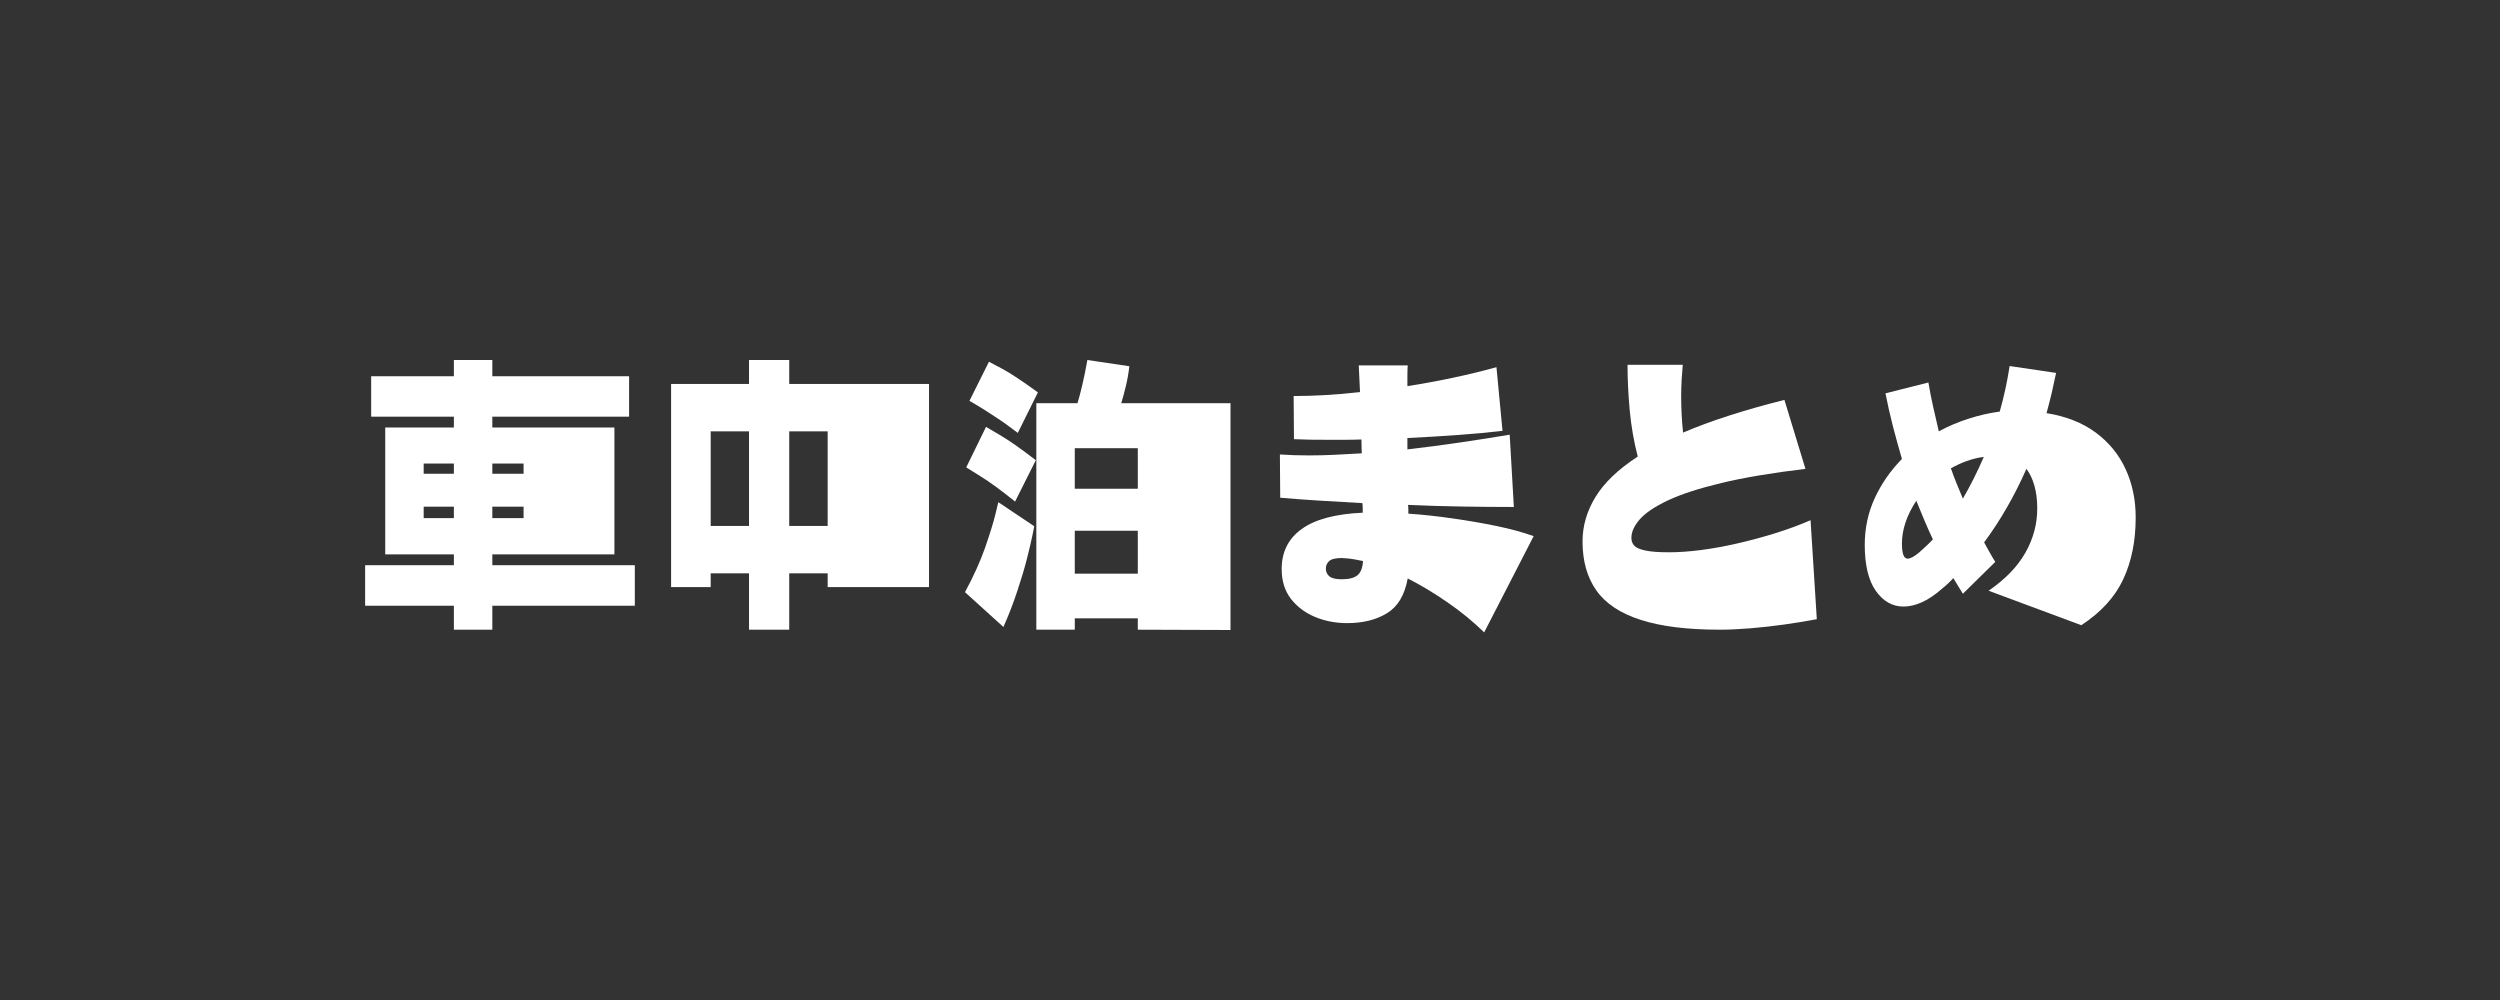<svg xmlns="http://www.w3.org/2000/svg" xmlns:xlink="http://www.w3.org/1999/xlink" width="500" zoomAndPan="magnify" viewBox="0 0 375 150" height="200" preserveAspectRatio="xMidYMid meet" version="1.0"><rect x="0" y="0" width="375" height="150" fill="#333333" stroke="none"/><defs><g/></defs><g fill="#ffffff" fill-opacity="1"><g transform="translate(52.52, 91.125)"><g><path d="M 42.703 -0.266 L 21.328 -0.266 L 21.328 3.328 L 15.562 3.328 L 15.562 -0.266 L 2.25 -0.266 L 2.25 -6.344 L 15.562 -6.344 L 15.562 -7.969 L 5.266 -7.969 L 5.266 -27 L 15.562 -27 L 15.562 -28.625 L 3.156 -28.625 L 3.156 -34.688 L 15.562 -34.688 L 15.562 -37.125 L 21.328 -37.125 L 21.328 -34.688 L 41.844 -34.688 L 41.844 -28.625 L 21.328 -28.625 L 21.328 -27 L 39.641 -27 L 39.641 -7.969 L 21.328 -7.969 L 21.328 -6.344 L 42.703 -6.344 Z M 26.016 -20.062 L 26.016 -21.594 L 21.328 -21.594 L 21.328 -20.062 Z M 15.562 -20.062 L 15.562 -21.594 L 11.031 -21.594 L 11.031 -20.062 Z M 26.016 -13.406 L 26.016 -15.125 L 21.328 -15.125 L 21.328 -13.406 Z M 15.562 -13.406 L 15.562 -15.125 L 11.031 -15.125 L 11.031 -13.406 Z M 15.562 -13.406 "/></g></g></g><g fill="#ffffff" fill-opacity="1"><g transform="translate(97.509, 91.125)"><g><path d="M 41.844 -3.062 L 26.641 -3.062 L 26.641 -5.125 L 20.875 -5.125 L 20.875 3.328 L 14.844 3.328 L 14.844 -5.125 L 9.094 -5.125 L 9.094 -3.062 L 3.156 -3.062 L 3.156 -33.531 L 14.844 -33.531 L 14.844 -37.125 L 20.875 -37.125 L 20.875 -33.531 L 41.844 -33.531 Z M 26.641 -12.234 L 26.641 -26.422 L 20.875 -26.422 L 20.875 -12.234 Z M 14.844 -12.234 L 14.844 -26.422 L 9.094 -26.422 L 9.094 -12.234 Z M 14.844 -12.234 "/></g></g></g><g fill="#ffffff" fill-opacity="1"><g transform="translate(142.497, 91.125)"><g><path d="M 13.188 -32.266 L 10.172 -26.188 C 8.973 -27.113 7.816 -27.938 6.703 -28.656 C 5.598 -29.383 4.691 -29.957 3.984 -30.375 C 3.273 -30.789 2.922 -31 2.922 -31 L 5.844 -36.859 C 5.844 -36.859 6.457 -36.535 7.688 -35.891 C 8.926 -35.242 10.758 -34.035 13.188 -32.266 Z M 12.875 -22.094 L 9.766 -15.891 C 7.691 -17.566 5.953 -18.836 4.547 -19.703 C 3.141 -20.578 2.438 -21.016 2.438 -21.016 L 5.406 -27.094 C 5.406 -27.094 6.086 -26.691 7.453 -25.891 C 8.816 -25.098 10.625 -23.832 12.875 -22.094 Z M 42.078 3.375 L 28.172 3.328 L 28.172 1.625 L 18.719 1.625 L 18.719 3.328 L 12.953 3.328 L 12.953 -30.641 L 19.125 -30.641 C 19.363 -31.422 19.609 -32.352 19.859 -33.438 C 20.117 -34.52 20.367 -35.75 20.609 -37.125 L 26.906 -36.188 C 26.789 -35.164 26.617 -34.188 26.391 -33.25 C 26.172 -32.32 25.938 -31.453 25.688 -30.641 L 42.078 -30.641 Z M 8.016 2.922 L 2.25 -2.297 C 3.539 -4.691 4.547 -6.914 5.266 -8.969 C 5.984 -11.031 6.492 -12.68 6.797 -13.922 C 7.098 -15.172 7.25 -15.797 7.25 -15.797 L 12.641 -12.188 C 12.641 -12.188 12.551 -11.742 12.375 -10.859 C 12.195 -9.984 11.922 -8.805 11.547 -7.328 C 11.172 -5.859 10.688 -4.234 10.094 -2.453 C 9.508 -0.672 8.816 1.117 8.016 2.922 Z M 28.172 -17.812 L 28.172 -23.891 L 18.719 -23.891 L 18.719 -17.812 Z M 28.172 -5.078 L 28.172 -11.516 L 18.719 -11.516 L 18.719 -5.078 Z M 28.172 -5.078 "/></g></g></g><g fill="#ffffff" fill-opacity="1"><g transform="translate(187.485, 91.125)"><g><path d="M 42.562 -10.703 L 35.141 3.734 C 33.492 2.117 31.672 0.625 29.672 -0.75 C 27.68 -2.133 25.68 -3.336 23.672 -4.359 C 23.223 -1.867 22.188 -0.129 20.562 0.859 C 18.945 1.848 16.953 2.344 14.578 2.344 C 12.867 2.344 11.27 2.035 9.781 1.422 C 8.301 0.805 7.094 -0.098 6.156 -1.297 C 5.227 -2.504 4.766 -3.992 4.766 -5.766 C 4.766 -8.336 5.77 -10.344 7.781 -11.781 C 9.789 -13.227 12.836 -14.039 16.922 -14.219 C 16.922 -14.457 16.922 -14.695 16.922 -14.938 C 16.922 -15.176 16.906 -15.414 16.875 -15.656 C 14.531 -15.781 12.301 -15.91 10.188 -16.047 C 8.07 -16.18 6.191 -16.32 4.547 -16.469 L 4.5 -22.953 C 5.906 -22.859 7.359 -22.812 8.859 -22.812 C 10.086 -22.812 11.367 -22.844 12.703 -22.906 C 14.047 -22.969 15.406 -23.039 16.781 -23.125 C 16.781 -23.457 16.77 -23.801 16.75 -24.156 C 16.738 -24.52 16.734 -24.867 16.734 -25.203 C 15.867 -25.172 15.02 -25.156 14.188 -25.156 C 13.363 -25.156 12.566 -25.156 11.797 -25.156 C 10.828 -25.156 9.914 -25.16 9.062 -25.172 C 8.207 -25.191 7.391 -25.219 6.609 -25.25 L 6.562 -31.719 C 8.039 -31.719 9.609 -31.766 11.266 -31.859 C 12.93 -31.953 14.68 -32.102 16.516 -32.312 L 16.328 -36.312 L 23.672 -36.312 C 23.641 -35.832 23.625 -35.328 23.625 -34.797 C 23.625 -34.273 23.625 -33.742 23.625 -33.203 C 25.938 -33.566 28.223 -33.988 30.484 -34.469 C 32.754 -34.945 34.922 -35.473 36.984 -36.047 L 37.891 -26.5 C 35.879 -26.258 33.645 -26.051 31.188 -25.875 C 28.727 -25.695 26.207 -25.547 23.625 -25.422 L 23.625 -23.719 C 26.258 -24.02 28.883 -24.363 31.5 -24.75 C 34.113 -25.133 36.602 -25.523 38.969 -25.922 L 39.594 -15.078 C 37.258 -15.078 34.727 -15.098 32 -15.141 C 29.27 -15.18 26.508 -15.266 23.719 -15.391 C 23.75 -15.18 23.766 -14.969 23.766 -14.75 C 23.766 -14.539 23.766 -14.316 23.766 -14.078 C 25.922 -13.93 28.141 -13.691 30.422 -13.359 C 32.703 -13.035 34.898 -12.656 37.016 -12.219 C 39.129 -11.781 40.977 -11.273 42.562 -10.703 Z M 16.969 -6.969 C 16.52 -7.062 16.094 -7.145 15.688 -7.219 C 15.281 -7.289 14.879 -7.344 14.484 -7.375 C 14.367 -7.375 14.25 -7.379 14.125 -7.391 C 14.008 -7.41 13.906 -7.422 13.812 -7.422 C 12.852 -7.422 12.207 -7.266 11.875 -6.953 C 11.551 -6.641 11.391 -6.27 11.391 -5.844 C 11.391 -5.363 11.566 -4.973 11.922 -4.672 C 12.285 -4.379 12.898 -4.234 13.766 -4.234 C 14.848 -4.234 15.633 -4.43 16.125 -4.828 C 16.625 -5.234 16.906 -5.945 16.969 -6.969 Z M 16.969 -6.969 "/></g></g></g><g fill="#ffffff" fill-opacity="1"><g transform="translate(232.474, 91.125)"><g><path d="M 39.109 -13.094 L 40.047 1.75 C 38.484 2.051 36.836 2.32 35.109 2.562 C 33.391 2.801 31.695 2.988 30.031 3.125 C 28.375 3.258 26.852 3.328 25.469 3.328 C 20.613 3.328 16.672 2.836 13.641 1.859 C 10.609 0.891 8.395 -0.57 7 -2.531 C 5.602 -4.5 4.906 -6.957 4.906 -9.906 C 4.906 -12.238 5.555 -14.469 6.859 -16.594 C 8.16 -18.727 10.27 -20.742 13.188 -22.641 C 12.613 -24.859 12.211 -27.164 11.984 -29.562 C 11.766 -31.969 11.656 -34.25 11.656 -36.406 L 19.938 -36.406 C 19.875 -35.656 19.816 -34.875 19.766 -34.062 C 19.723 -33.25 19.703 -32.426 19.703 -31.594 C 19.703 -29.789 19.797 -28.004 19.984 -26.234 C 24.035 -27.973 29.102 -29.609 35.188 -31.141 L 38.344 -20.797 C 33.301 -20.191 29.094 -19.484 25.719 -18.672 C 22.344 -17.859 19.672 -16.988 17.703 -16.062 C 15.742 -15.133 14.344 -14.191 13.5 -13.234 C 12.656 -12.273 12.234 -11.344 12.234 -10.438 C 12.234 -9.988 12.375 -9.602 12.656 -9.281 C 12.945 -8.969 13.504 -8.723 14.328 -8.547 C 15.148 -8.367 16.344 -8.281 17.906 -8.281 C 19.289 -8.281 20.859 -8.391 22.609 -8.609 C 24.367 -8.836 26.207 -9.172 28.125 -9.609 C 30.039 -10.047 31.938 -10.555 33.812 -11.141 C 35.688 -11.723 37.453 -12.375 39.109 -13.094 Z M 39.109 -13.094 "/></g></g></g><g fill="#ffffff" fill-opacity="1"><g transform="translate(277.462, 91.125)"><g><path d="M 34.734 2.656 L 20.828 -2.516 C 23.297 -4.203 25.129 -6.094 26.328 -8.188 C 27.523 -10.289 28.125 -12.508 28.125 -14.844 C 28.125 -16.164 27.977 -17.32 27.688 -18.312 C 27.406 -19.301 27.008 -20.129 26.5 -20.797 C 25.602 -18.754 24.617 -16.805 23.547 -14.953 C 22.484 -13.109 21.352 -11.379 20.156 -9.766 C 20.426 -9.285 20.695 -8.797 20.969 -8.297 C 21.238 -7.805 21.523 -7.32 21.828 -6.844 L 16.969 -2.062 C 16.727 -2.457 16.488 -2.848 16.25 -3.234 C 16.008 -3.629 15.77 -4.02 15.531 -4.406 C 15.258 -4.102 14.977 -3.816 14.688 -3.547 C 14.406 -3.285 14.113 -3.035 13.812 -2.797 C 12.789 -1.891 11.789 -1.219 10.812 -0.781 C 9.844 -0.352 8.926 -0.141 8.062 -0.141 C 6.406 -0.141 5.02 -0.926 3.906 -2.5 C 2.801 -4.07 2.25 -6.375 2.25 -9.406 C 2.25 -11.895 2.75 -14.227 3.75 -16.406 C 4.758 -18.582 6.117 -20.539 7.828 -22.281 C 7.348 -23.926 6.895 -25.566 6.469 -27.203 C 6.051 -28.836 5.68 -30.477 5.359 -32.125 L 11.797 -33.75 C 12.004 -32.52 12.242 -31.297 12.516 -30.078 C 12.785 -28.867 13.066 -27.648 13.359 -26.422 C 14.773 -27.191 16.254 -27.82 17.797 -28.312 C 19.336 -28.812 20.906 -29.172 22.5 -29.391 C 23.125 -31.578 23.617 -33.852 23.984 -36.219 L 30.953 -35.188 C 30.742 -34.164 30.52 -33.145 30.281 -32.125 C 30.039 -31.102 29.785 -30.113 29.516 -29.156 C 32.461 -28.676 34.926 -27.703 36.906 -26.234 C 38.883 -24.766 40.375 -22.941 41.375 -20.766 C 42.383 -18.586 42.891 -16.164 42.891 -13.5 C 42.891 -9.988 42.27 -6.906 41.031 -4.25 C 39.801 -1.594 37.703 0.707 34.734 2.656 Z M 20.109 -22.594 C 19.18 -22.469 18.312 -22.254 17.5 -21.953 C 16.695 -21.66 15.922 -21.301 15.172 -20.875 C 15.43 -20.125 15.719 -19.363 16.031 -18.594 C 16.352 -17.832 16.664 -17.078 16.969 -16.328 C 17.531 -17.297 18.07 -18.301 18.594 -19.344 C 19.125 -20.395 19.629 -21.477 20.109 -22.594 Z M 12.469 -10.219 C 12.02 -11.176 11.594 -12.133 11.188 -13.094 C 10.781 -14.051 10.379 -15.023 9.984 -16.016 C 8.547 -13.828 7.828 -11.68 7.828 -9.578 C 7.828 -8.078 8.113 -7.328 8.688 -7.328 C 9.102 -7.328 9.688 -7.645 10.438 -8.281 C 10.77 -8.582 11.109 -8.891 11.453 -9.203 C 11.797 -9.516 12.133 -9.852 12.469 -10.219 Z M 12.469 -10.219 "/></g></g></g></svg>